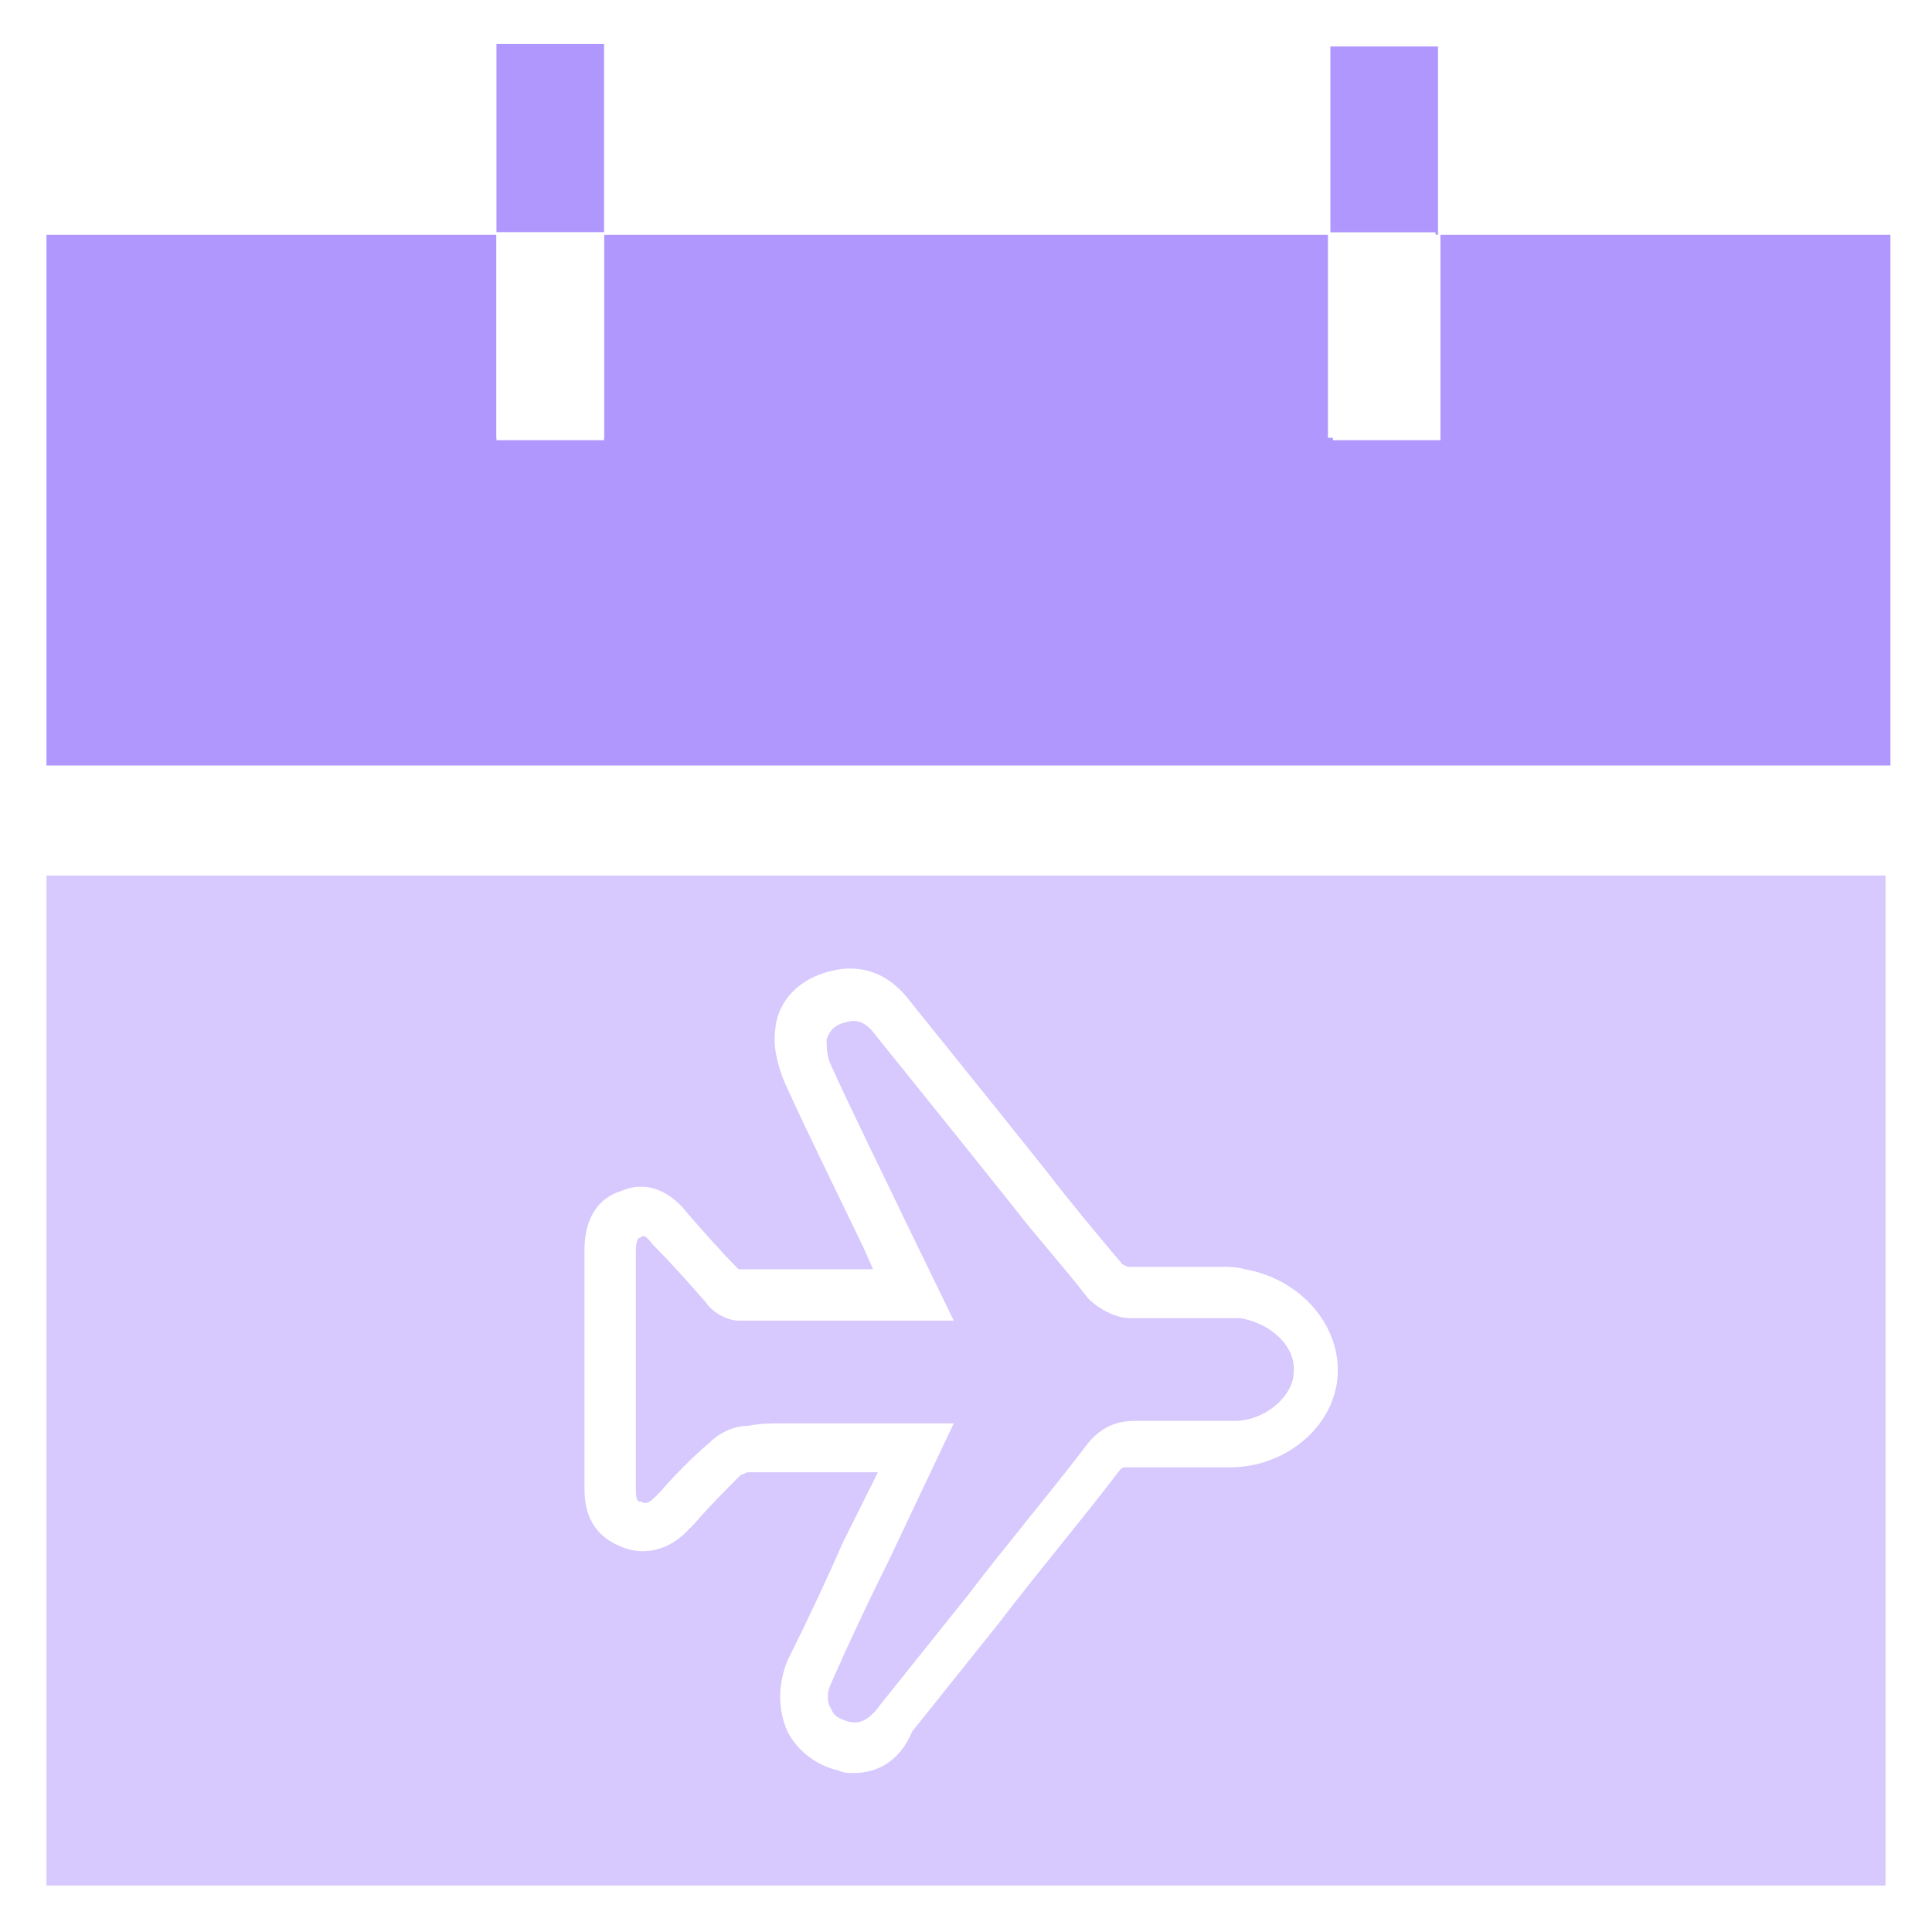 <?xml version="1.0" encoding="utf-8"?>
<!-- Generator: Adobe Illustrator 26.3.1, SVG Export Plug-In . SVG Version: 6.00 Build 0)  -->
<svg version="1.1" id="Capa_1" xmlns="http://www.w3.org/2000/svg" xmlns:xlink="http://www.w3.org/1999/xlink" x="0px" y="0px"
	 viewBox="0 0 79 79" style="enable-background:new 0 0 79 79;" xml:space="preserve">
<style type="text/css">
	.st0{fill:none;}
	.st1{fill:#FFFFFF;}
	.st2{fill:url(#SVGID_1_);}
	.st3{opacity:0.2;fill:#EAECF8;}
	.st4{fill:url(#SVGID_00000041997744827206091250000015375994604393644674_);}
	.st5{fill:url(#SVGID_00000131344267247236882150000014167394050171755438_);}
	.st6{opacity:0.5;}
	.st7{fill:#737AF9;}
	.st8{opacity:0.7;fill:#737AF9;}
	.st9{fill:#E9E1DA;}
	.st10{fill:#FDC075;}
	.st11{opacity:0.3;fill:#737AF9;}
	.st12{fill:#211E1E;}
	.st13{opacity:0.5;fill:#737AF9;}
	.st14{opacity:0.4;fill:#737AF9;}
	.st15{opacity:0.6;fill:#737AF9;}
	.st16{opacity:0.3;fill:#803BD9;}
	.st17{fill:#9BA0FA;}
	.st18{fill:#B6BAFB;}
	.st19{fill:#9BA4F2;}
	.st20{fill:none;stroke:#B6BAFB;stroke-width:0.75;stroke-linecap:round;stroke-linejoin:round;stroke-miterlimit:10;}
	.st21{fill:none;stroke:#B6BAFB;stroke-width:0.75;stroke-linecap:round;stroke-miterlimit:10;}
	.st22{fill:#8A8FF9;}
	.st23{fill:#A6A9FA;}
	.st24{fill:#D2D5FC;}
	.st25{fill:#BEC2FB;}
	.st26{opacity:0.59;fill:#E5E7F2;}
	.st27{fill:#E5F2FD;}
	.st28{fill:#3B3673;}
	.st29{fill:#C6C1F5;}
	.st30{fill:#CBC3F8;}
	.st31{fill:none;stroke:#3B3673;stroke-linecap:round;stroke-linejoin:round;stroke-miterlimit:10;}
	.st32{fill:none;stroke:#3B3673;stroke-width:0.75;stroke-linecap:round;stroke-linejoin:round;stroke-miterlimit:10;}
	.st33{fill:#FFFFFF;stroke:#FFFFFF;stroke-width:2.992;stroke-miterlimit:10;}
	.st34{fill:#FFFFFF;stroke:#FFFFFF;stroke-width:4;stroke-miterlimit:10;}
	.st35{fill:#8B8FF7;}
	.st36{fill:#AFB1F9;}
	.st37{fill:#CFD1FC;}
	.st38{fill:#DFE0FD;}
	.st39{fill:#D2D5FC;stroke:#D2D5FC;stroke-width:3;stroke-miterlimit:10;}
	.st40{fill:#F7F7F7;stroke:#ECECEC;stroke-width:0.25;stroke-miterlimit:10;}
	.st41{fill:none;stroke:#BFBFBF;stroke-width:0.25;stroke-linejoin:round;stroke-miterlimit:10;}
	.st42{opacity:0.1;fill:#A9C5F2;}
	.st43{opacity:0.3;fill:#F4F6FC;}
	.st44{clip-path:url(#SVGID_00000105412732577890437910000005719160236891836574_);}
	.st45{clip-path:url(#SVGID_00000183223368708990210840000016023327116949024405_);}
	.st46{clip-path:url(#SVGID_00000025411872480906897730000006934454135341804941_);fill:#FFFFFF;}
	.st47{clip-path:url(#SVGID_00000025411872480906897730000006934454135341804941_);}
	.st48{clip-path:url(#SVGID_00000100360127768794163180000015117915269780600975_);}
	.st49{clip-path:url(#SVGID_00000182506938974421748620000005968046667213421239_);fill:#FF0110;}
	.st50{opacity:0.15;clip-path:url(#SVGID_00000182506938974421748620000005968046667213421239_);fill:#FFFFFF;}
	.st51{fill-rule:evenodd;clip-rule:evenodd;}
	.st52{fill:#006241;}
	.st53{fill:#FFC629;}
	.st54{clip-path:url(#SVGID_00000018223826203369080840000004249168505956779185_);}
	.st55{clip-path:url(#SVGID_00000051353083620702344170000014955791950309670296_);}
	.st56{opacity:0.3;}
	.st57{fill:#D5F1F7;}
	.st58{fill:#EEEEFD;}
	.st59{fill:#0E0E49;}
	.st60{fill:#BC8838;}
	.st61{fill:#E5CDA9;}
	.st62{fill:#E1AE8B;}
	.st63{fill:#E8B7C0;}
	.st64{fill:#E68FDE;}
	.st65{fill:#EE9EE3;}
	.st66{opacity:0.6;fill:#DCDFE5;}
	.st67{fill:#2D2D70;}
	.st68{fill:#565480;}
	.st69{opacity:0.5;fill:#0E0E49;}
	.st70{fill:#0E0E6A;}
	.st71{fill:#A66392;}
	.st72{fill:#DCE0FB;}
	.st73{opacity:0.7;fill:#D3DAEB;}
	.st74{fill:#61AD93;}
	.st75{fill:#524F63;}
	.st76{fill:#679C88;}
	.st77{opacity:0.6;fill:#F3EBFF;}
	.st78{clip-path:url(#SVGID_00000176028867140242932070000016342297423530131591_);}
	.st79{clip-path:url(#SVGID_00000020370838360377542190000017681608370317692816_);}
	.st80{clip-path:url(#SVGID_00000036212723187514145300000007497819506932632504_);}
	.st81{clip-path:url(#SVGID_00000166674090674871274570000003270791188260646811_);}
	.st82{clip-path:url(#SVGID_00000156578922176113565620000010905005823019638717_);}
	.st83{clip-path:url(#SVGID_00000166674090674871274570000003270791188260646811_);fill:#E7E7E7;}
	.st84{clip-path:url(#SVGID_00000166674090674871274570000003270791188260646811_);fill:#FF6361;}
	.st85{clip-path:url(#SVGID_00000166674090674871274570000003270791188260646811_);fill:#FFC04B;}
	.st86{clip-path:url(#SVGID_00000166674090674871274570000003270791188260646811_);fill:#00C94E;}
	.st87{clip-path:url(#SVGID_00000028307793383475661440000010666797479887671965_);}
	.st88{opacity:0.76;clip-path:url(#SVGID_00000028307793383475661440000010666797479887671965_);}
	.st89{opacity:0.76;}
	.st90{clip-path:url(#SVGID_00000028307793383475661440000010666797479887671965_);fill:#F1EFF4;}
	.st91{fill:url(#SVGID_00000175282240425586851260000001365198928145113011_);}
	.st92{clip-path:url(#SVGID_00000100350895317748250620000014355143213703536306_);}
	.st93{opacity:0.67;}
	.st94{clip-path:url(#SVGID_00000092455723554621056430000014706843775619317673_);}
	.st95{fill:#7F33FD;}
	.st96{fill:#BD9FFF;}
	.st97{fill:#FFE300;}
	.st98{clip-path:url(#SVGID_00000166674090674871274570000003270791188260646811_);fill:#FFFFFF;}
	.st99{clip-path:url(#SVGID_00000168079809872217669830000014342870333601919113_);}
	.st100{clip-path:url(#SVGID_00000174561921495220199600000015515110126130119313_);}
	.st101{clip-path:url(#SVGID_00000058551129270498682880000017642469088521697926_);}
	.st102{fill:#C367B6;}
	.st103{fill:#2E3057;}
	.st104{fill:#474D8D;}
	.st105{fill:#D477C3;}
	.st106{fill:#F4F4F8;}
	.st107{fill:#EAB9C2;}
	.st108{fill:#5413A5;}
	.st109{opacity:0.6;fill:url(#SVGID_00000116223745345287660910000005692179532967669913_);}
	.st110{fill:#2E3158;}
	.st111{opacity:0.6;}
	.st112{opacity:0.4;fill:#F5F8FE;}
	.st113{fill:#CCD6F2;}
	.st114{opacity:0.3;fill:#EEEEFD;}
	.st115{clip-path:url(#SVGID_00000155854044307216201720000018004203662111270846_);}
	.st116{fill:#5DB197;}
	.st117{fill:#66A08C;}
	.st118{fill:none;stroke:#424549;stroke-linecap:round;stroke-linejoin:round;stroke-miterlimit:10;}
	.st119{opacity:0.1;fill:#F4F6FC;}
	.st120{fill-rule:evenodd;clip-rule:evenodd;fill:#A38DFF;}
	.st121{fill-rule:evenodd;clip-rule:evenodd;fill:#FFFFFF;}
	.st122{fill:#8A6AD4;}
	.st123{fill-rule:evenodd;clip-rule:evenodd;fill:#6D2DCE;}
	.st124{fill-rule:evenodd;clip-rule:evenodd;fill:#7252BB;}
	.st125{opacity:0.41;fill:url(#SVGID_00000149361569023532666320000011563983751257040309_);}
	.st126{clip-path:url(#SVGID_00000104684363252306216240000011625545413611460528_);}
	.st127{clip-path:url(#SVGID_00000139981641144158792770000000808935303830787976_);}
	.st128{filter:url(#Adobe_OpacityMaskFilter);}
	.st129{filter:url(#Adobe_OpacityMaskFilter_00000095318892736132132940000014809375447902671281_);}
	.st130{fill:#B7ABFF;}
	.st131{fill:#9137E4;}
	.st132{clip-path:url(#SVGID_00000147213623743521581150000017651516077019756475_);}
	.st133{fill:none;stroke:#DDDDDD;}
	.st134{fill:#904AFF;}
	.st135{fill:#8F8F8F;}
	.st136{clip-path:url(#SVGID_00000152236966750209685500000008777585768279979682_);}
	.st137{clip-path:url(#SVGID_00000093147860620786045550000009609367313442642840_);}
	.st138{fill:#282828;}
	.st139{fill:#BC92FF;}
	.st140{fill:none;stroke:#8F8F8F;stroke-width:0.5;stroke-linecap:square;}
	.st141{opacity:0.896;fill:#8F8F8F;enable-background:new    ;}
	.st142{fill:#F7F7F7;}
	.st143{opacity:0.7;fill:#BC92FF;enable-background:new    ;}
	.st144{fill:#523280;}
	.st145{fill:none;stroke:#FFFFFF;stroke-linecap:round;stroke-linejoin:round;}
	.st146{fill:none;stroke:#FFFFFF;stroke-width:0.75;stroke-miterlimit:10;}
	.st147{opacity:0.7;fill:#FFFFFF;}
	.st148{opacity:0.3;fill:#F5F8FE;}
	.st149{clip-path:url(#SVGID_00000168801631284796659810000002394404818228638897_);}
	.st150{opacity:0.41;fill:url(#SVGID_00000143600243523489343880000005532170916589582014_);}
	.st151{clip-path:url(#SVGID_00000180346838170192637820000000179465050876802187_);}
	.st152{clip-path:url(#SVGID_00000018928085827815170050000003215068755484150451_);}
	.st153{filter:url(#Adobe_OpacityMaskFilter_00000107560966882948503440000002725462450437914045_);}
	.st154{filter:url(#Adobe_OpacityMaskFilter_00000006673069304036174150000011806320303322502560_);}
	.st155{clip-path:url(#SVGID_00000124146884629504077380000018443199692046438575_);}
	.st156{clip-path:url(#SVGID_00000054242156445353133270000011789759547291807617_);}
	.st157{opacity:0.41;fill:url(#SVGID_00000008856410959785791220000005400688131834912414_);}
	.st158{clip-path:url(#SVGID_00000131364742397077688440000007513724006273942412_);}
	.st159{clip-path:url(#SVGID_00000050653599520232591110000014162597502101790650_);}
	.st160{filter:url(#Adobe_OpacityMaskFilter_00000086654090409511644420000009466143109768501438_);}
	.st161{filter:url(#Adobe_OpacityMaskFilter_00000052086182477092540370000016311168539640893319_);}
	.st162{clip-path:url(#SVGID_00000039815245791531165240000004298278586822810499_);}
	.st163{fill:#0065D6;}
	.st164{fill:#FF0001;}
	.st165{fill:#141015;}
	.st166{fill:#F3EBFF;}
	.st167{fill:#A0A4EF;}
	.st168{opacity:0.51;fill:#FFFFFF;}
	.st169{fill:#D82824;}
	.st170{clip-path:url(#SVGID_00000118384174137453375570000013308874821800827045_);}
	.st171{clip-path:url(#SVGID_00000150062423616708302030000017619809711063665816_);}
	.st172{clip-path:url(#SVGID_00000143611524153972042770000014911866224316856471_);}
	.st173{clip-path:url(#SVGID_00000081632268364913121110000003863541671736260283_);fill:#8031F6;}
	.st174{clip-path:url(#SVGID_00000143611524153972042770000014911866224316856471_);fill:none;}
	.st175{clip-path:url(#SVGID_00000098183993662156974850000004770162338157174184_);}
	.st176{clip-path:url(#SVGID_00000150072460566624770520000014179979655191114885_);fill:#8031F6;}
	.st177{clip-path:url(#SVGID_00000098183993662156974850000004770162338157174184_);fill:none;}
	.st178{clip-path:url(#SVGID_00000101095295386087822140000005207297017674975655_);}
	.st179{clip-path:url(#SVGID_00000068677018406990774780000016371880419788635028_);fill:#8031F6;}
	.st180{clip-path:url(#SVGID_00000101095295386087822140000005207297017674975655_);fill:none;}
	.st181{fill:#7CAB93;}
	.st182{fill:#525062;}
	.st183{fill:#799B88;}
	.st184{clip-path:url(#SVGID_00000111162971798482762380000016212055523871052177_);}
	.st185{fill:#F4F4F4;stroke:#E8E8E8;stroke-width:9.494140e-02;stroke-miterlimit:10;}
	.st186{fill:none;stroke:#BBBBBB;stroke-width:9.494140e-02;stroke-linejoin:round;stroke-miterlimit:10;}
	.st187{fill:#D4B0B8;}
	.st188{fill:#323457;}
	.st189{fill:#7479EC;}
	.st190{fill:#515AC9;}
	.st191{fill:#7BC9E2;}
	.st192{fill:none;stroke:#323457;stroke-width:1.679;stroke-miterlimit:10;}
	.st193{opacity:0.7;fill:url(#SVGID_00000114056687455364411680000005968759181054614460_);}
	.st194{clip-path:url(#SVGID_00000070797820673479208320000015950617273837574298_);}
	.st195{clip-path:url(#SVGID_00000001632151074424541150000013432058939195623861_);}
	.st196{clip-path:url(#SVGID_00000078762878574493169810000009834894904305510560_);}
	.st197{clip-path:url(#SVGID_00000050658946248585615080000014057308705418211518_);fill:#8031F6;}
	.st198{clip-path:url(#SVGID_00000078762878574493169810000009834894904305510560_);fill:none;}
	.st199{clip-path:url(#SVGID_00000049941511396549293180000014922350317562751926_);}
	.st200{clip-path:url(#SVGID_00000163042296168853266180000007822891167873278343_);fill:#8031F6;}
	.st201{clip-path:url(#SVGID_00000049941511396549293180000014922350317562751926_);fill:none;}
	.st202{clip-path:url(#SVGID_00000020383905178948924080000017643008144799919787_);}
	.st203{clip-path:url(#SVGID_00000159448041766395866140000010642458779631502005_);fill:#8031F6;}
	.st204{clip-path:url(#SVGID_00000020383905178948924080000017643008144799919787_);fill:none;}
	.st205{clip-path:url(#SVGID_00000007430559432718190840000003367672971969650604_);}
	.st206{opacity:0.7;fill:url(#SVGID_00000068663767090298856760000014829820991781683899_);}
	.st207{clip-path:url(#SVGID_00000156565095700241967170000005521826685922051745_);}
	.st208{clip-path:url(#SVGID_00000099659527737092113450000003237461905016392352_);}
	.st209{clip-path:url(#SVGID_00000168826530109773144970000016792568435891049143_);}
	.st210{clip-path:url(#SVGID_00000011001537245567990810000018269001116329062317_);fill:#8031F6;}
	.st211{clip-path:url(#SVGID_00000168826530109773144970000016792568435891049143_);fill:none;}
	.st212{clip-path:url(#SVGID_00000036973204683197017100000018361943646331777937_);}
	.st213{clip-path:url(#SVGID_00000170256289290893323220000009295940619183284631_);fill:#8031F6;}
	.st214{clip-path:url(#SVGID_00000036973204683197017100000018361943646331777937_);fill:none;}
	.st215{clip-path:url(#SVGID_00000122681067159163155150000014252140503029961108_);}
	.st216{clip-path:url(#SVGID_00000093136029343416353120000001861666251263184258_);fill:#8031F6;}
	.st217{clip-path:url(#SVGID_00000122681067159163155150000014252140503029961108_);fill:none;}
	.st218{clip-path:url(#SVGID_00000104680632186206103350000013957094543862377126_);}
	.st219{opacity:0.7;fill:url(#SVGID_00000082359301562642363590000004276522419362192281_);}
	.st220{opacity:0.16;fill:#BA9CF4;}
	.st221{fill:none;stroke:#904AFF;stroke-width:1.5;stroke-linecap:round;stroke-linejoin:round;stroke-miterlimit:10;}
	.st222{fill:#904AFF;stroke:#F5EFFE;stroke-width:0.75;stroke-miterlimit:10;}
	.st223{fill:none;stroke:#904AFF;stroke-width:1.5;stroke-miterlimit:10;}
	.st224{fill:#904AFF;stroke:#F5EFFE;stroke-width:0.5;stroke-miterlimit:10;}
	.st225{fill:#8F75FD;}
	.st226{fill:#8990FC;}
	.st227{fill:#D4C7FE;}
	.st228{clip-path:url(#SVGID_00000149342973023047767510000011013968046645929863_);}
	.st229{clip-path:url(#SVGID_00000047739033279976922440000014704139869197507486_);}
	.st230{clip-path:url(#SVGID_00000016066621686714045380000011437124616165212325_);}
	.st231{clip-path:url(#SVGID_00000088131884666640011970000018064031823990221729_);}
	.st232{clip-path:url(#SVGID_00000021815171563692167960000000620466038466979245_);}
	.st233{clip-path:url(#SVGID_00000088131884666640011970000018064031823990221729_);fill:#E7E7E7;}
	.st234{clip-path:url(#SVGID_00000088131884666640011970000018064031823990221729_);fill:#FF6361;}
	.st235{clip-path:url(#SVGID_00000088131884666640011970000018064031823990221729_);fill:#FFC04B;}
	.st236{clip-path:url(#SVGID_00000088131884666640011970000018064031823990221729_);fill:#00C94E;}
	.st237{clip-path:url(#SVGID_00000161609685059531345750000011012413780613891970_);}
	.st238{opacity:0.76;clip-path:url(#SVGID_00000161609685059531345750000011012413780613891970_);}
	.st239{clip-path:url(#SVGID_00000161609685059531345750000011012413780613891970_);fill:#F1EFF4;}
	.st240{fill:url(#SVGID_00000050665421754229611040000016753377756992787896_);}
	.st241{clip-path:url(#SVGID_00000083803957732273347420000015985826998101483157_);}
	.st242{clip-path:url(#SVGID_00000014632319080139620760000001664549392159078789_);}
	.st243{clip-path:url(#SVGID_00000088131884666640011970000018064031823990221729_);fill:#FFFFFF;}
	.st244{clip-path:url(#SVGID_00000013885889410084424520000006643593930509036681_);}
	.st245{clip-path:url(#SVGID_00000156584043009642670120000006170216997923688852_);}
	.st246{clip-path:url(#SVGID_00000135692901891360779380000011453969838972572087_);}
	.st247{opacity:0.6;fill:url(#SVGID_00000090992729059335998560000012529307218010815623_);}
	.st248{clip-path:url(#SVGID_00000124128836253847550070000002375354877629322112_);}
	.st249{clip-path:url(#SVGID_00000062149844673590077130000001481018591491167643_);}
	.st250{clip-path:url(#SVGID_00000155128490710659614630000013672337104806881414_);}
	.st251{clip-path:url(#SVGID_00000171687253521841989130000011014302124823618453_);}
	.st252{clip-path:url(#SVGID_00000065753749956079074420000010302847552420377744_);}
	.st253{clip-path:url(#SVGID_00000171687253521841989130000011014302124823618453_);fill:#E7E7E7;}
	.st254{clip-path:url(#SVGID_00000171687253521841989130000011014302124823618453_);fill:#FF6361;}
	.st255{clip-path:url(#SVGID_00000171687253521841989130000011014302124823618453_);fill:#FFC04B;}
	.st256{clip-path:url(#SVGID_00000171687253521841989130000011014302124823618453_);fill:#00C94E;}
	.st257{clip-path:url(#SVGID_00000094592881520668695890000016058465007989537944_);}
	.st258{opacity:0.76;clip-path:url(#SVGID_00000094592881520668695890000016058465007989537944_);}
	.st259{clip-path:url(#SVGID_00000094592881520668695890000016058465007989537944_);fill:#F1EFF4;}
	.st260{fill:url(#SVGID_00000129923201079266103170000002457468884130127275_);}
	.st261{clip-path:url(#SVGID_00000173864357978629405130000009659319161505593022_);}
	.st262{clip-path:url(#SVGID_00000159452739579201774540000008895248646312269453_);}
	.st263{clip-path:url(#SVGID_00000171687253521841989130000011014302124823618453_);fill:#FFFFFF;}
	.st264{clip-path:url(#SVGID_00000127725954688681996630000000261114619300029080_);}
	.st265{clip-path:url(#SVGID_00000119822839653271278320000012381898765725597861_);}
	.st266{clip-path:url(#SVGID_00000067215458034727611780000000999017530518964359_);}
	.st267{opacity:0.6;fill:url(#SVGID_00000120551555963130493520000012088097436680741778_);}
	.st268{fill:#AF97FD;}
	.st269{fill:#FFFFFF;stroke:#9AA1FD;stroke-width:0.25;stroke-miterlimit:10;}
	.st270{fill:#D2C3FD;}
	.st271{fill:#8465FB;}
	.st272{fill:#D7C8FE;}
	.st273{fill:#9174FB;}
	.st274{fill:#F8F6F7;}
	.st275{fill:none;stroke:#9174FB;stroke-width:3;stroke-miterlimit:10;}
	.st276{fill:none;stroke:#B39AFC;stroke-width:3;stroke-miterlimit:10;}
	.st277{fill:#E0D4FE;}
	.st278{fill:#CAB8FE;}
	.st279{fill:#A289FD;}
	.st280{fill:#D2D6FE;}
	.st281{fill:#D0D3FC;}
	.st282{fill:#7E80F7;}
	.st283{fill:none;stroke:#8B8FF7;stroke-width:3;stroke-miterlimit:10;}
	.st284{fill:none;stroke:#AFB1F9;stroke-width:3;stroke-miterlimit:10;}
</style>
<path class="st0" d="M2.4-1.8h74.2c2.3,0,4.2,1.9,4.2,4.2v74.2c0,2.3-1.9,4.2-4.2,4.2H2.4c-2.3,0-4.2-1.9-4.2-4.2V2.4
	C-1.8,0.1,0.1-1.8,2.4-1.8z"/>
<g>
	<g>
		<path class="st272" d="M1.9,77.1c0-13.8,0-27.5,0-41.3c0.2,0,0.4,0,0.6,0c24.6,0,49.2,0,73.9,0c0.2,0,0.5,0,0.7,0
			c0,13.8,0,27.5,0,41.3C52,77.1,27,77.1,1.9,77.1z"/>
		<path class="st268" d="M1.9,31.3c0-7.2,0-14.5,0-21.7c3.7,0,7.3,0,11,0c2.5,0,4.9,0,7.4,0l0,0c0,2.8,0,5.6,0,8.4c1.6,0,3,0,4.4,0
			c0-2.8,0-5.6,0-8.4l0,0c0.2,0,0.4,0,0.7,0c9.5,0,18.9,0,28.4,0c0.2,0,0.4,0,0.7,0l0,0c0,2.8,0,5.6,0,8.4c1.5,0,2.9,0,4.4,0
			c0-2.8,0-5.6,0-8.4l0,0c0.1,0,0.2,0,0.4,0c5.8,0,11.6,0,17.5,0c0.2,0,0.3,0,0.5,0c0,7.3,0,14.5,0,21.7c-0.4,0-0.7,0-1,0
			c-24.4,0-48.8,0-73.2,0C2.6,31.3,2.2,31.3,1.9,31.3z"/>
		<path class="st268" d="M20.3,9.5c0-2.6,0-5.1,0-7.7c1.5,0,2.9,0,4.4,0c0,2.6,0,5.1,0,7.7l0,0C23.2,9.5,21.7,9.5,20.3,9.5L20.3,9.5
			z"/>
		<path class="st268" d="M54.4,9.6c0-2.6,0-5.1,0-7.7c1.5,0,2.9,0,4.4,0c0,2.6,0,5.1,0,7.7c0,0,0,0,0,0C57.3,9.5,55.8,9.5,54.4,9.6
			L54.4,9.6z"/>
		<path class="st1" d="M54.3,9.5c1.5,0,3,0,4.4,0c0,2.8,0,5.6,0,8.4c-1.5,0-2.9,0-4.4,0C54.3,15.1,54.3,12.3,54.3,9.5z"/>
		<path class="st1" d="M20.3,9.5c1.5,0,3,0,4.4,0c0,2.8,0,5.6,0,8.4c-1.4,0-2.9,0-4.4,0C20.3,15.1,20.3,12.3,20.3,9.5z"/>
	</g>
	<g>
		<path class="st1" d="M34.9,72.5c-0.2,0-0.4,0-0.6-0.1c-0.9-0.2-1.7-0.8-2.1-1.6c-0.4-0.9-0.4-1.9,0-2.9c0.8-1.6,1.6-3.3,2.3-4.9
			l1.4-2.8l-2.9,0c-0.8,0-1.6,0-2.4,0c-0.1,0-0.2,0.1-0.3,0.1c-0.6,0.6-1.3,1.3-1.9,2l-0.2,0.2c-1.1,1.2-2.3,1-2.9,0.7
			c-1.4-0.6-1.4-1.9-1.4-2.4c0-3.2,0-6.5,0-9.7c0-1.2,0.5-2.1,1.5-2.4c1.4-0.6,2.4,0.5,2.7,0.9c0.7,0.8,1.4,1.6,2.1,2.3c0,0,0,0,0,0
			c1.8,0,3.6,0,5.5,0h0l-0.4-0.9c-1.1-2.3-2.2-4.5-3.2-6.7c-0.3-0.7-0.5-1.5-0.4-2.2c0.1-1.2,1-2.1,2.3-2.4c1.2-0.3,2.3,0.1,3.1,1.1
			c1.2,1.5,2.5,3.1,3.7,4.6l2,2.5c1,1.3,2,2.5,3.1,3.8c0,0,0.2,0.1,0.2,0.1c0.9,0,1.7,0,2.6,0c0.4,0,0.8,0,1.2,0c0.3,0,0.7,0,1,0.1
			c2.3,0.4,3.9,2.3,3.8,4.3c-0.1,2.1-2.1,3.8-4.4,3.8c-1.2,0-2.5,0-4.2,0c-0.2,0-0.2,0-0.3,0.1c-1.6,2.1-3.3,4.1-4.9,6.2
			c-1.2,1.5-2.4,3-3.6,4.5C36.8,72,35.9,72.5,34.9,72.5z M32.1,58.2c0.3,0,0.6,0,0.9,0l6,0l-2.7,5.7c-0.8,1.6-1.6,3.3-2.3,4.9
			c-0.2,0.4-0.2,0.8,0,1.1c0.1,0.3,0.4,0.4,0.7,0.5c0.4,0.1,0.8,0,1.3-0.7c1.2-1.5,2.4-3,3.6-4.5c1.6-2.1,3.3-4.1,4.9-6.2
			c0.5-0.6,1.1-0.9,1.9-0.9c1.7,0,2.9,0,4.1,0c1.2,0,2.4-1,2.4-2c0.1-1-0.9-2-2.2-2.2c-0.2,0-0.4,0-0.6,0c-0.1,0-0.2,0-0.3,0
			c-0.3,0-0.6,0-0.9,0c-0.9,0-1.8,0-2.7,0c-0.6,0-1.3-0.4-1.7-0.8c-1-1.3-2.1-2.5-3.1-3.8l-2-2.5c-1.2-1.5-2.5-3.1-3.7-4.6
			c-0.4-0.5-0.8-0.5-1.1-0.4c-0.5,0.1-0.7,0.4-0.8,0.7c0,0.3,0,0.7,0.2,1.1c1,2.2,2.1,4.4,3.2,6.7l1.8,3.7l-3.2,0
			c-1.9,0-3.8,0-5.6,0c-0.6,0-1.2-0.5-1.3-0.7c-0.7-0.8-1.4-1.6-2.2-2.4c-0.3-0.4-0.4-0.4-0.5-0.3c-0.1,0-0.2,0.1-0.2,0.6
			c0,3.2,0,6.5,0,9.7c0,0.5,0.1,0.5,0.2,0.5c0.2,0.1,0.3,0.1,0.6-0.2l0.2-0.2c0.6-0.7,1.3-1.4,2-2c0.4-0.4,1-0.7,1.6-0.7
			C31.1,58.2,31.6,58.2,32.1,58.2z M30.3,52C30.3,52,30.3,52,30.3,52C30.3,52,30.3,52,30.3,52z"/>
	</g>
</g>
</svg>
